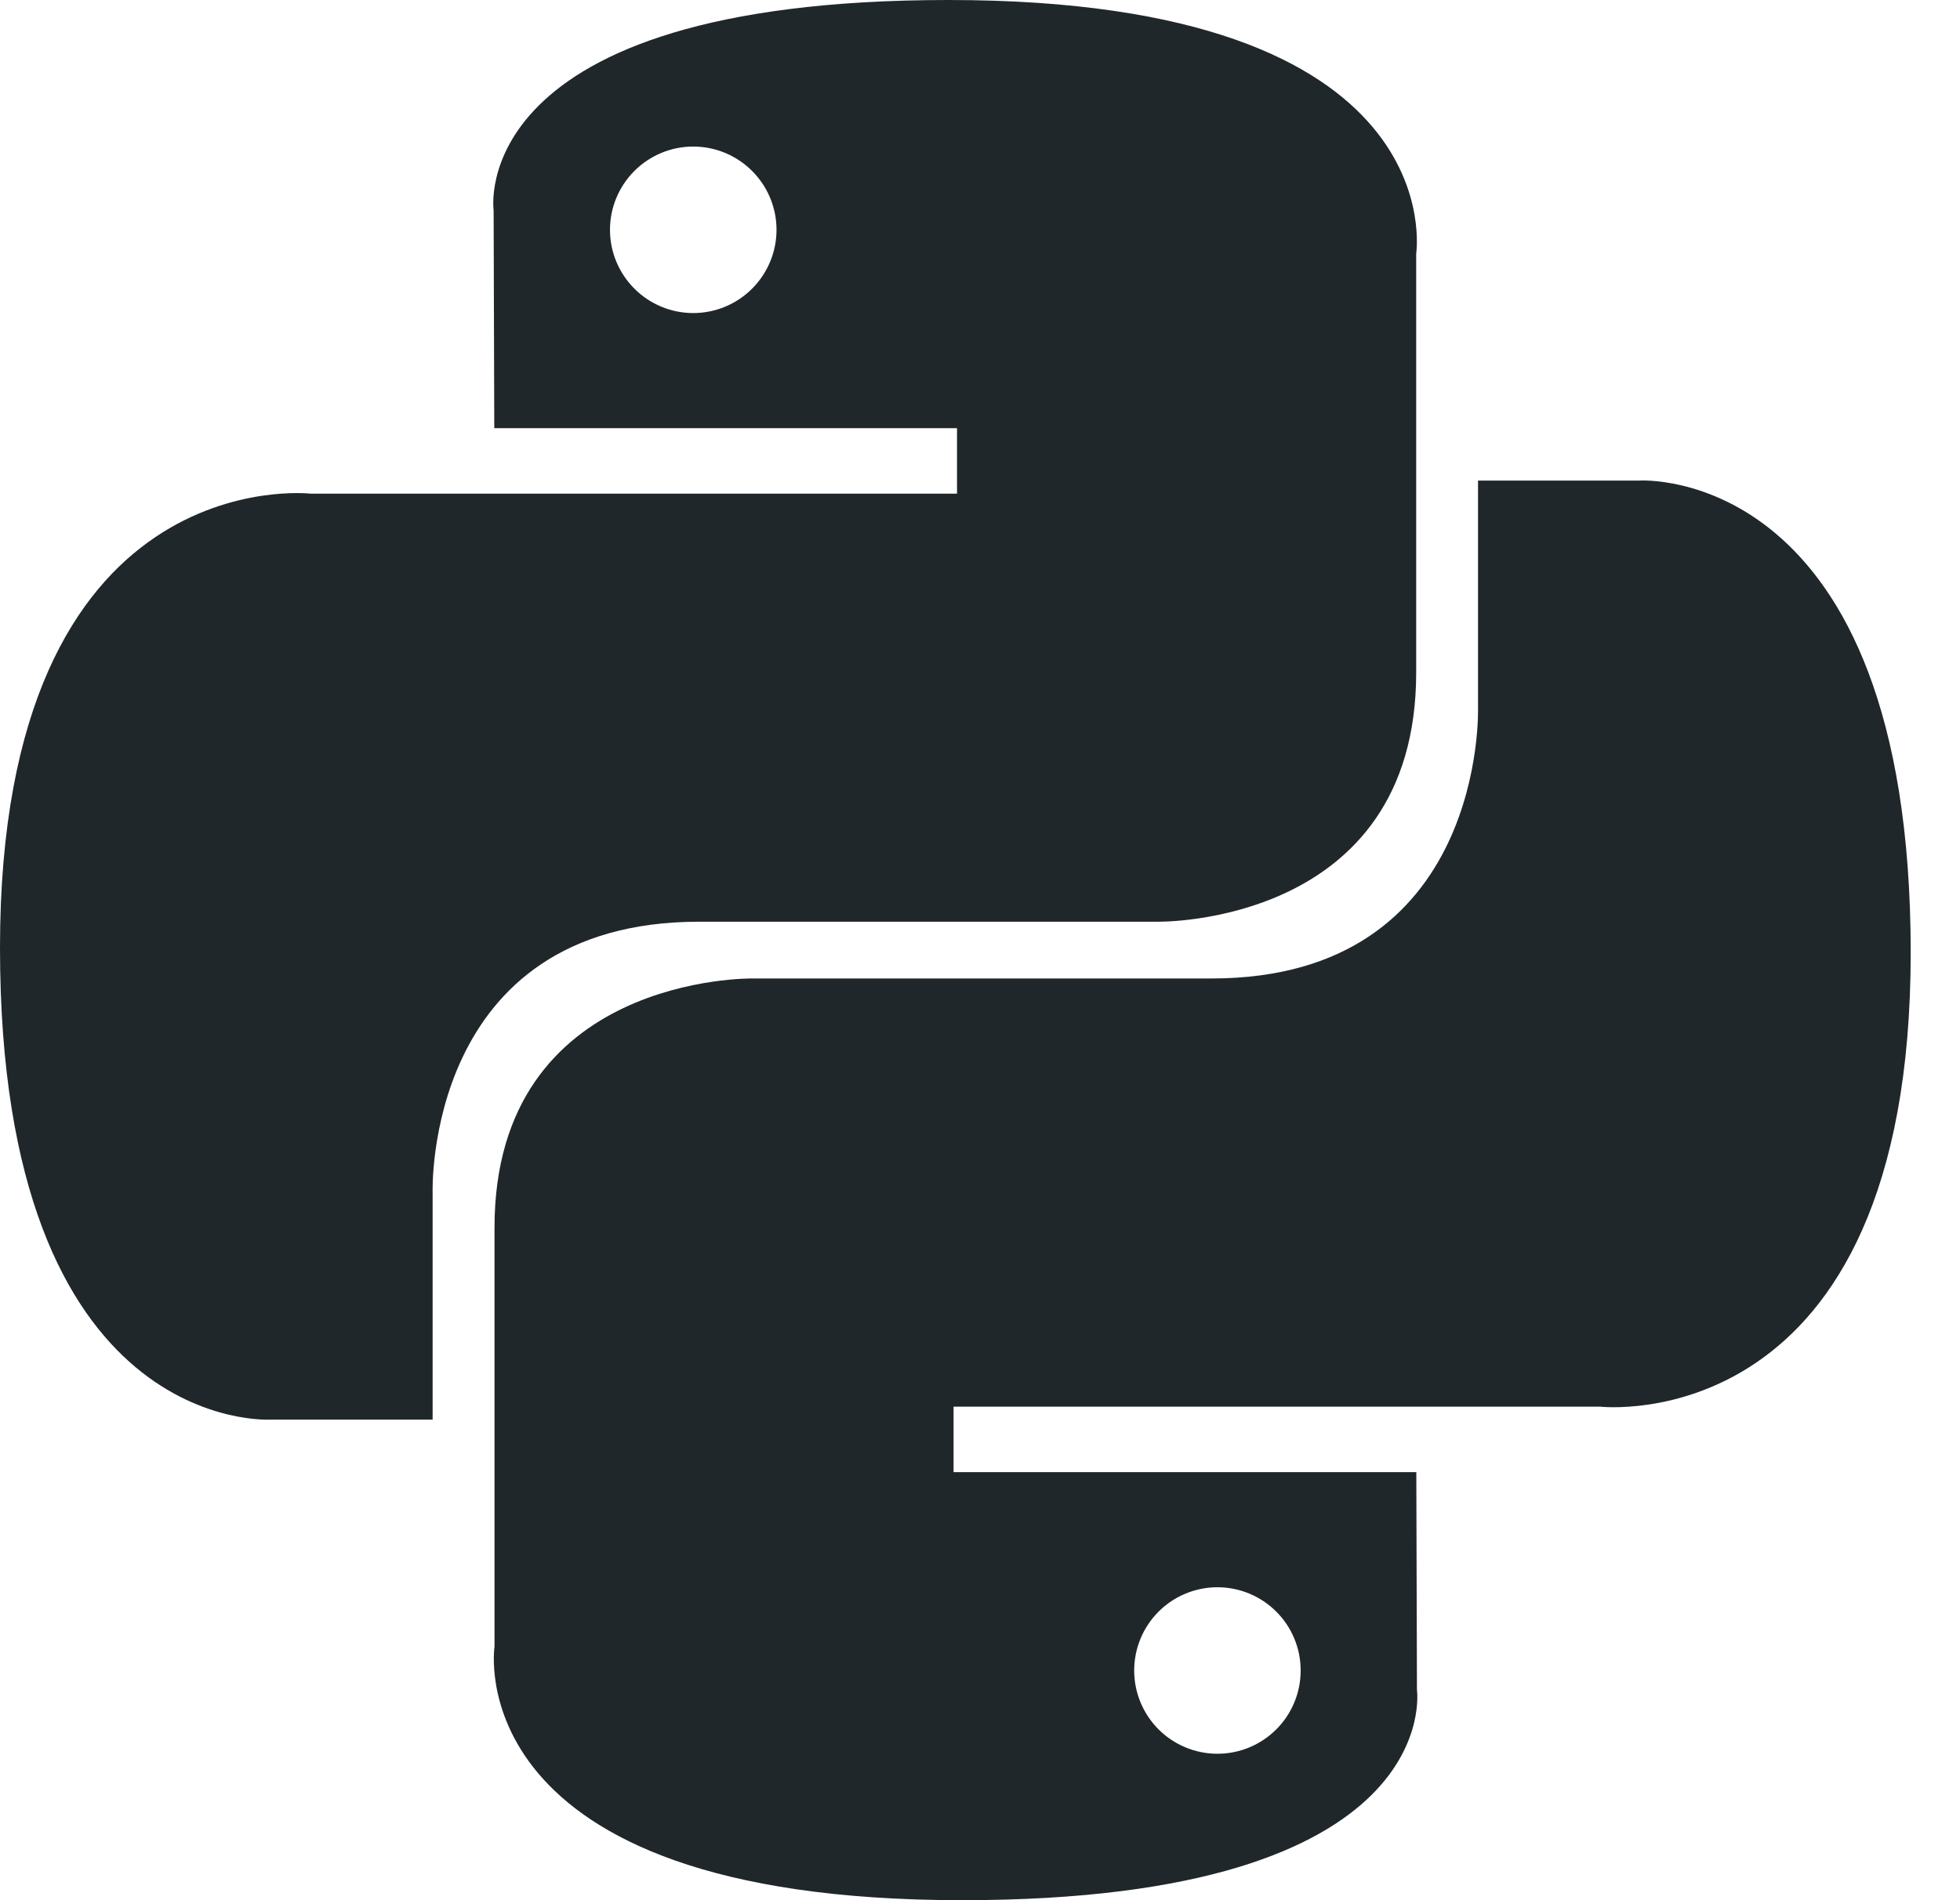 <svg width="33" height="32" viewBox="0 0 33 32" fill="none" xmlns="http://www.w3.org/2000/svg">
<path d="M11.772 15.522H19.501C19.501 15.522 23.844 15.592 23.844 11.326V4.27C23.844 4.27 24.503 0 15.971 0C7.802 0 8.311 3.541 8.311 3.541L8.322 7.211H16.113V8.313H5.227C5.227 8.313 0 7.72 0 15.96C0 24.2 4.563 23.907 4.563 23.907H7.284V20.083C7.284 20.083 7.136 15.522 11.772 15.522ZM11.672 5.272C11.3 5.272 10.944 5.124 10.681 4.861C10.418 4.598 10.27 4.242 10.27 3.87C10.27 3.498 10.418 3.142 10.681 2.879C10.944 2.616 11.3 2.468 11.672 2.468C12.044 2.468 12.4 2.616 12.663 2.879C12.926 3.142 13.074 3.498 13.074 3.87C13.074 4.242 12.926 4.598 12.663 4.861C12.4 5.124 12.044 5.272 11.672 5.272Z" fill="#20272A"/>
<path d="M27.607 8.093H24.885V11.917C24.885 11.917 25.034 16.478 20.398 16.478H12.669C12.669 16.478 8.326 16.406 8.326 20.674V27.73C8.326 27.73 7.667 32 16.199 32C24.366 32 23.857 28.459 23.857 28.459L23.846 24.791H16.055V23.689H26.943C26.943 23.689 32.17 24.282 32.17 16.042C32.17 7.802 27.607 8.093 27.607 8.093ZM20.498 26.73C20.869 26.73 21.226 26.878 21.489 27.141C21.752 27.404 21.899 27.76 21.899 28.132C21.899 28.504 21.752 28.86 21.489 29.123C21.226 29.386 20.869 29.534 20.498 29.534C20.126 29.534 19.769 29.386 19.506 29.123C19.244 28.86 19.096 28.504 19.096 28.132C19.096 27.76 19.244 27.404 19.506 27.141C19.769 26.878 20.126 26.73 20.498 26.73Z" fill="#20272A"/>
</svg>

